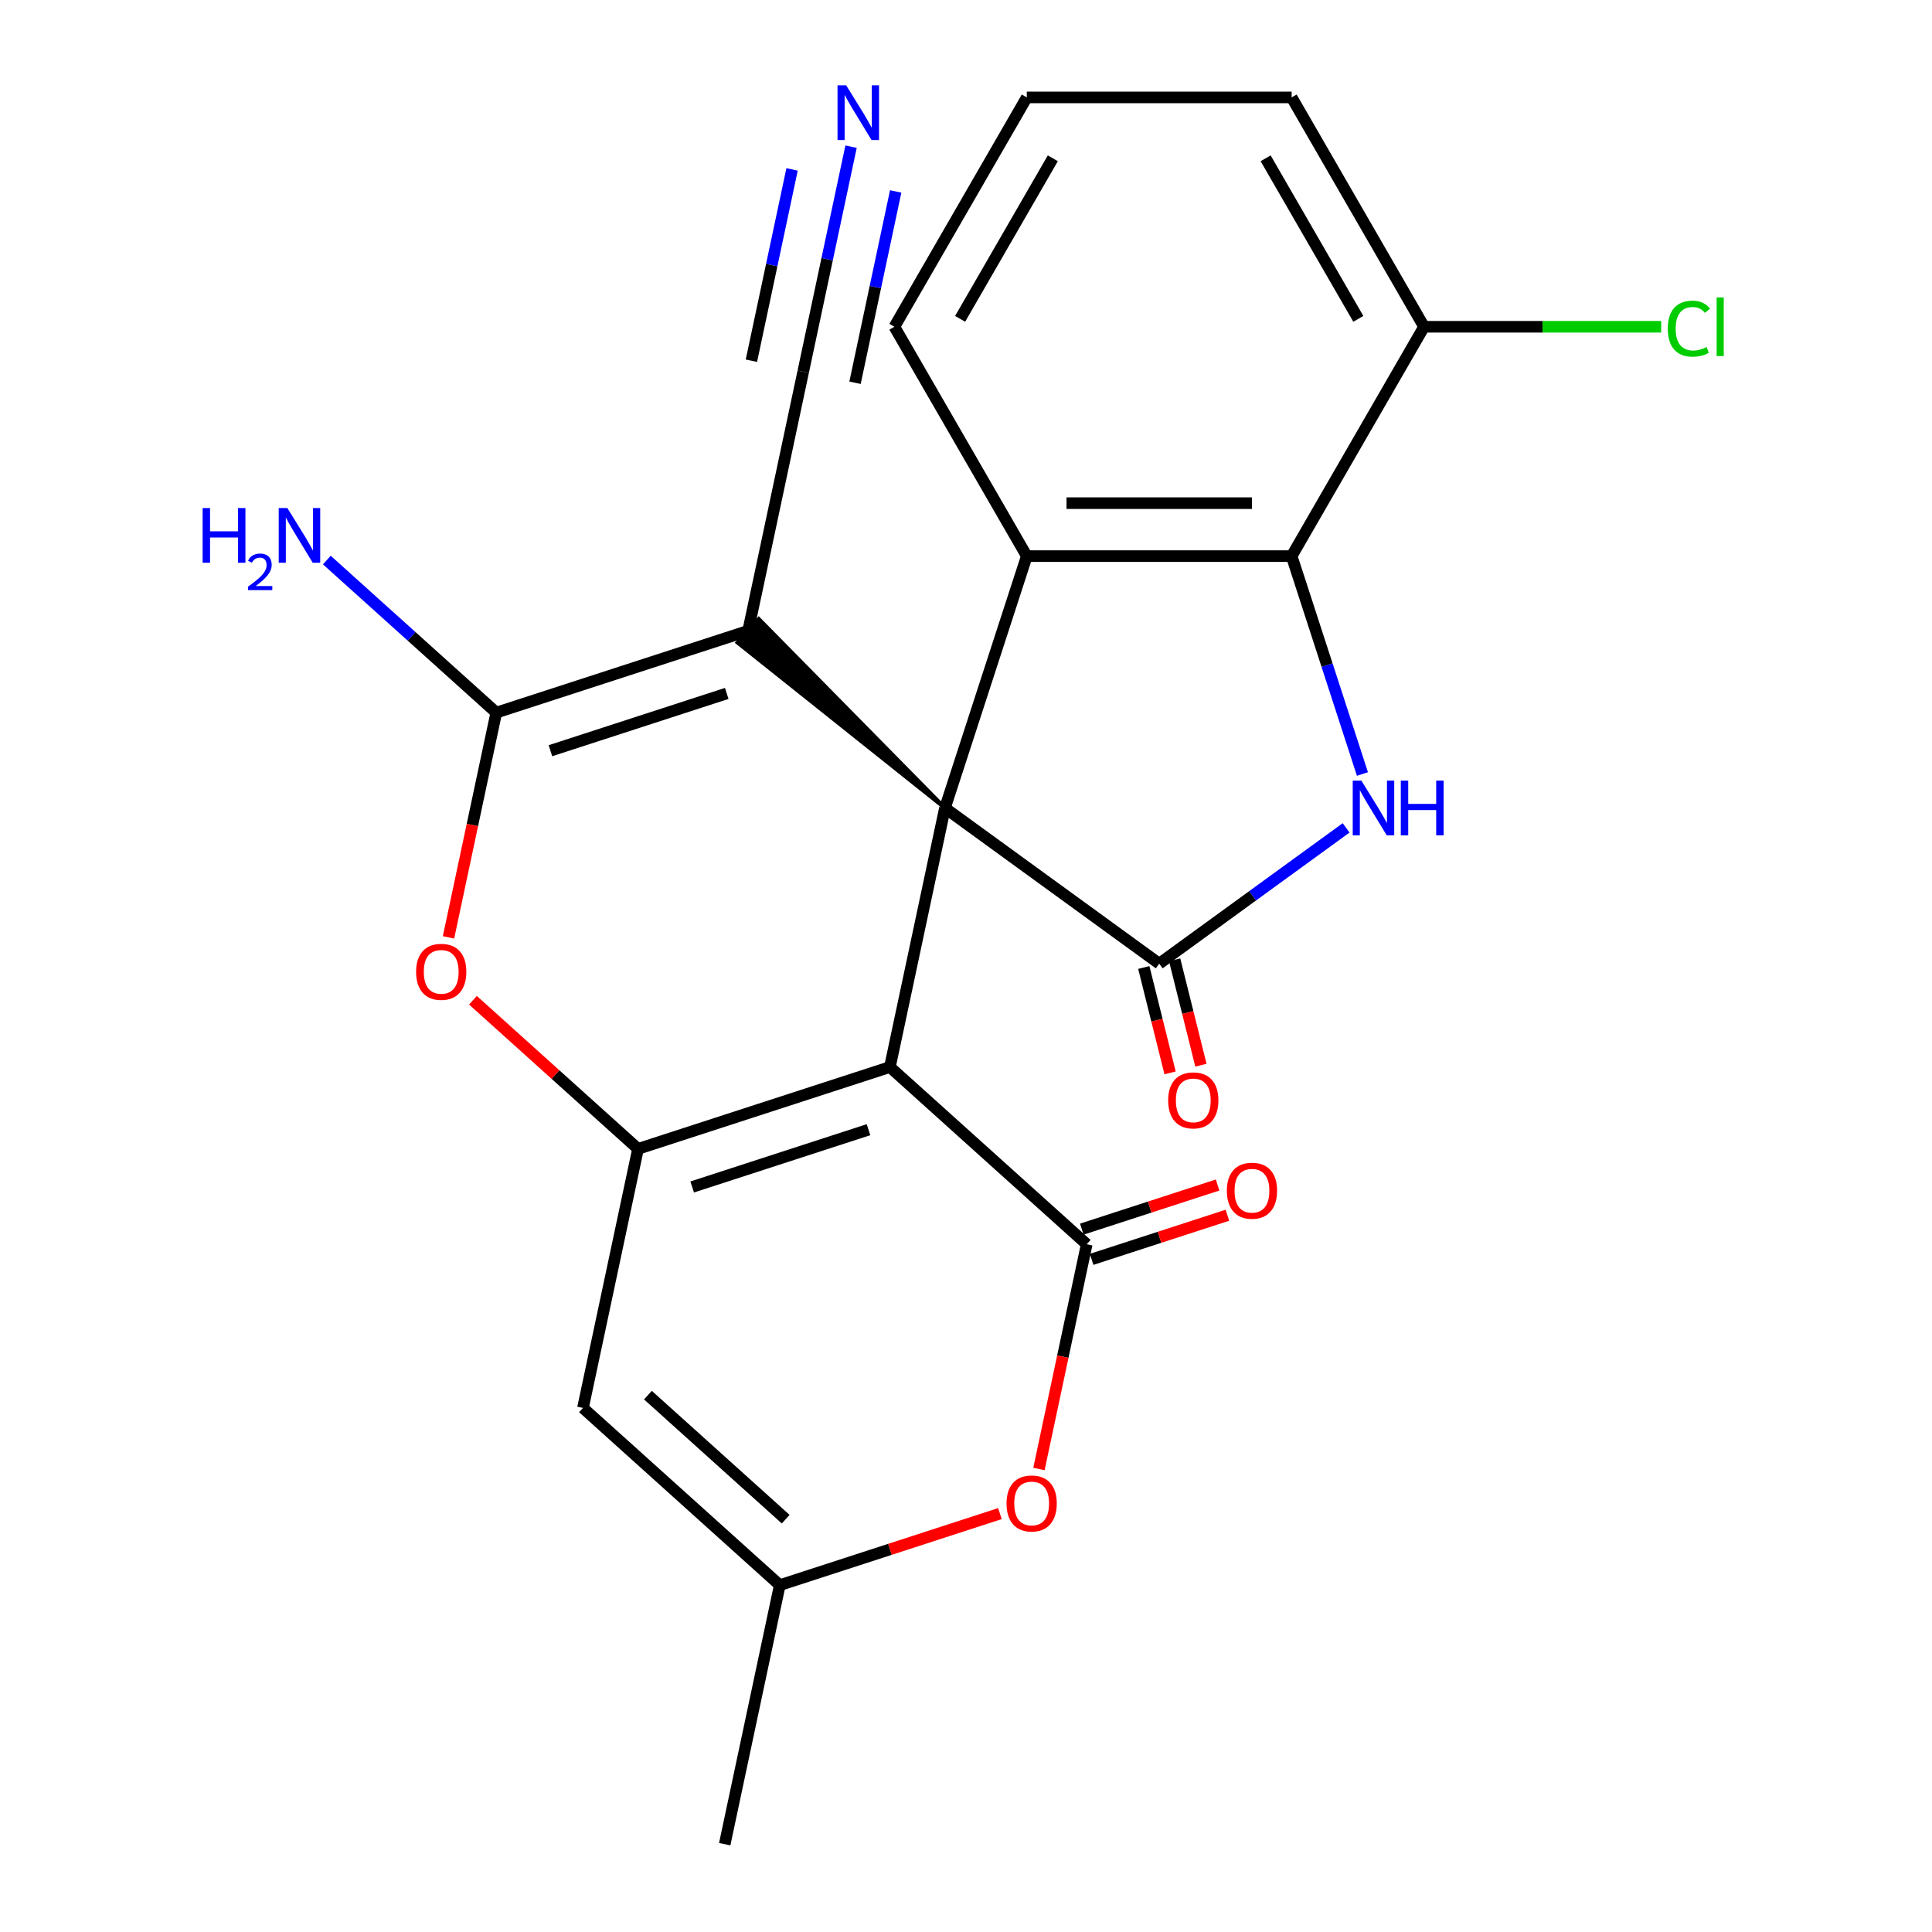 <?xml version='1.0' encoding='iso-8859-1'?>
<svg version='1.1' baseProfile='full'
              xmlns='http://www.w3.org/2000/svg'
                      xmlns:rdkit='http://www.rdkit.org/xml'
                      xmlns:xlink='http://www.w3.org/1999/xlink'
                  xml:space='preserve'
width='1000px' height='1000px' viewBox='0 0 1000 1000'>
<!-- END OF HEADER -->
<rect style='opacity:1.0;fill:#FFFFFF;stroke:none' width='1000' height='1000' x='0' y='0'> </rect>
<path class='bond-0' d='M 489.113,418.215 L 460.612,552.297' style='fill:none;fill-rule:evenodd;stroke:#000000;stroke-width:6px;stroke-linecap:butt;stroke-linejoin:miter;stroke-opacity:1' />
<path class='bond-1' d='M 489.113,418.215 L 392.747,320.379 L 381.74,332.604 Z' style='fill:#000000;fill-rule:evenodd;fill-opacity:1;stroke:#000000;stroke-width:2px;stroke-linecap:butt;stroke-linejoin:miter;stroke-opacity:1;' />
<path class='bond-2' d='M 489.113,418.215 L 600.011,498.787' style='fill:none;fill-rule:evenodd;stroke:#000000;stroke-width:6px;stroke-linecap:butt;stroke-linejoin:miter;stroke-opacity:1' />
<path class='bond-7' d='M 489.113,418.215 L 531.472,287.846' style='fill:none;fill-rule:evenodd;stroke:#000000;stroke-width:6px;stroke-linecap:butt;stroke-linejoin:miter;stroke-opacity:1' />
<path class='bond-3' d='M 460.612,552.297 L 330.243,594.657' style='fill:none;fill-rule:evenodd;stroke:#000000;stroke-width:6px;stroke-linecap:butt;stroke-linejoin:miter;stroke-opacity:1' />
<path class='bond-3' d='M 449.529,584.725 L 358.271,614.377' style='fill:none;fill-rule:evenodd;stroke:#000000;stroke-width:6px;stroke-linecap:butt;stroke-linejoin:miter;stroke-opacity:1' />
<path class='bond-4' d='M 460.612,552.297 L 562.481,644.021' style='fill:none;fill-rule:evenodd;stroke:#000000;stroke-width:6px;stroke-linecap:butt;stroke-linejoin:miter;stroke-opacity:1' />
<path class='bond-6' d='M 387.244,326.492 L 256.875,368.851' style='fill:none;fill-rule:evenodd;stroke:#000000;stroke-width:6px;stroke-linecap:butt;stroke-linejoin:miter;stroke-opacity:1' />
<path class='bond-6' d='M 376.16,358.919 L 284.902,388.571' style='fill:none;fill-rule:evenodd;stroke:#000000;stroke-width:6px;stroke-linecap:butt;stroke-linejoin:miter;stroke-opacity:1' />
<path class='bond-12' d='M 387.244,326.492 L 415.744,192.409' style='fill:none;fill-rule:evenodd;stroke:#000000;stroke-width:6px;stroke-linecap:butt;stroke-linejoin:miter;stroke-opacity:1' />
<path class='bond-5' d='M 600.011,498.787 L 648.377,463.648' style='fill:none;fill-rule:evenodd;stroke:#000000;stroke-width:6px;stroke-linecap:butt;stroke-linejoin:miter;stroke-opacity:1' />
<path class='bond-5' d='M 648.377,463.648 L 696.743,428.508' style='fill:none;fill-rule:evenodd;stroke:#0000FF;stroke-width:6px;stroke-linecap:butt;stroke-linejoin:miter;stroke-opacity:1' />
<path class='bond-15' d='M 592.031,500.777 L 598.832,528.049' style='fill:none;fill-rule:evenodd;stroke:#000000;stroke-width:6px;stroke-linecap:butt;stroke-linejoin:miter;stroke-opacity:1' />
<path class='bond-15' d='M 598.832,528.049 L 605.633,555.32' style='fill:none;fill-rule:evenodd;stroke:#FF0000;stroke-width:6px;stroke-linecap:butt;stroke-linejoin:miter;stroke-opacity:1' />
<path class='bond-15' d='M 607.991,496.797 L 614.792,524.069' style='fill:none;fill-rule:evenodd;stroke:#000000;stroke-width:6px;stroke-linecap:butt;stroke-linejoin:miter;stroke-opacity:1' />
<path class='bond-15' d='M 614.792,524.069 L 621.594,551.34' style='fill:none;fill-rule:evenodd;stroke:#FF0000;stroke-width:6px;stroke-linecap:butt;stroke-linejoin:miter;stroke-opacity:1' />
<path class='bond-10' d='M 330.243,594.657 L 301.743,728.74' style='fill:none;fill-rule:evenodd;stroke:#000000;stroke-width:6px;stroke-linecap:butt;stroke-linejoin:miter;stroke-opacity:1' />
<path class='bond-25' d='M 330.243,594.657 L 287.522,556.191' style='fill:none;fill-rule:evenodd;stroke:#000000;stroke-width:6px;stroke-linecap:butt;stroke-linejoin:miter;stroke-opacity:1' />
<path class='bond-25' d='M 287.522,556.191 L 244.801,517.725' style='fill:none;fill-rule:evenodd;stroke:#FF0000;stroke-width:6px;stroke-linecap:butt;stroke-linejoin:miter;stroke-opacity:1' />
<path class='bond-11' d='M 562.481,644.021 L 550.117,702.189' style='fill:none;fill-rule:evenodd;stroke:#000000;stroke-width:6px;stroke-linecap:butt;stroke-linejoin:miter;stroke-opacity:1' />
<path class='bond-11' d='M 550.117,702.189 L 537.753,760.356' style='fill:none;fill-rule:evenodd;stroke:#FF0000;stroke-width:6px;stroke-linecap:butt;stroke-linejoin:miter;stroke-opacity:1' />
<path class='bond-16' d='M 565.023,651.843 L 600.166,640.424' style='fill:none;fill-rule:evenodd;stroke:#000000;stroke-width:6px;stroke-linecap:butt;stroke-linejoin:miter;stroke-opacity:1' />
<path class='bond-16' d='M 600.166,640.424 L 635.31,629.005' style='fill:none;fill-rule:evenodd;stroke:#FF0000;stroke-width:6px;stroke-linecap:butt;stroke-linejoin:miter;stroke-opacity:1' />
<path class='bond-16' d='M 559.94,636.199 L 595.083,624.78' style='fill:none;fill-rule:evenodd;stroke:#000000;stroke-width:6px;stroke-linecap:butt;stroke-linejoin:miter;stroke-opacity:1' />
<path class='bond-16' d='M 595.083,624.78 L 630.226,613.361' style='fill:none;fill-rule:evenodd;stroke:#FF0000;stroke-width:6px;stroke-linecap:butt;stroke-linejoin:miter;stroke-opacity:1' />
<path class='bond-24' d='M 705.195,400.628 L 686.873,344.237' style='fill:none;fill-rule:evenodd;stroke:#0000FF;stroke-width:6px;stroke-linecap:butt;stroke-linejoin:miter;stroke-opacity:1' />
<path class='bond-24' d='M 686.873,344.237 L 668.55,287.846' style='fill:none;fill-rule:evenodd;stroke:#000000;stroke-width:6px;stroke-linecap:butt;stroke-linejoin:miter;stroke-opacity:1' />
<path class='bond-8' d='M 256.875,368.851 L 244.511,427.019' style='fill:none;fill-rule:evenodd;stroke:#000000;stroke-width:6px;stroke-linecap:butt;stroke-linejoin:miter;stroke-opacity:1' />
<path class='bond-8' d='M 244.511,427.019 L 232.147,485.187' style='fill:none;fill-rule:evenodd;stroke:#FF0000;stroke-width:6px;stroke-linecap:butt;stroke-linejoin:miter;stroke-opacity:1' />
<path class='bond-18' d='M 256.875,368.851 L 213.024,329.367' style='fill:none;fill-rule:evenodd;stroke:#000000;stroke-width:6px;stroke-linecap:butt;stroke-linejoin:miter;stroke-opacity:1' />
<path class='bond-18' d='M 213.024,329.367 L 169.173,289.884' style='fill:none;fill-rule:evenodd;stroke:#0000FF;stroke-width:6px;stroke-linecap:butt;stroke-linejoin:miter;stroke-opacity:1' />
<path class='bond-9' d='M 531.472,287.846 L 668.55,287.846' style='fill:none;fill-rule:evenodd;stroke:#000000;stroke-width:6px;stroke-linecap:butt;stroke-linejoin:miter;stroke-opacity:1' />
<path class='bond-9' d='M 552.034,260.43 L 647.988,260.43' style='fill:none;fill-rule:evenodd;stroke:#000000;stroke-width:6px;stroke-linecap:butt;stroke-linejoin:miter;stroke-opacity:1' />
<path class='bond-19' d='M 531.472,287.846 L 462.933,169.133' style='fill:none;fill-rule:evenodd;stroke:#000000;stroke-width:6px;stroke-linecap:butt;stroke-linejoin:miter;stroke-opacity:1' />
<path class='bond-17' d='M 668.55,287.846 L 737.089,169.133' style='fill:none;fill-rule:evenodd;stroke:#000000;stroke-width:6px;stroke-linecap:butt;stroke-linejoin:miter;stroke-opacity:1' />
<path class='bond-27' d='M 301.743,728.74 L 403.612,820.463' style='fill:none;fill-rule:evenodd;stroke:#000000;stroke-width:6px;stroke-linecap:butt;stroke-linejoin:miter;stroke-opacity:1' />
<path class='bond-27' d='M 335.368,722.124 L 406.676,786.331' style='fill:none;fill-rule:evenodd;stroke:#000000;stroke-width:6px;stroke-linecap:butt;stroke-linejoin:miter;stroke-opacity:1' />
<path class='bond-13' d='M 517.554,783.441 L 460.583,801.952' style='fill:none;fill-rule:evenodd;stroke:#FF0000;stroke-width:6px;stroke-linecap:butt;stroke-linejoin:miter;stroke-opacity:1' />
<path class='bond-13' d='M 460.583,801.952 L 403.612,820.463' style='fill:none;fill-rule:evenodd;stroke:#000000;stroke-width:6px;stroke-linecap:butt;stroke-linejoin:miter;stroke-opacity:1' />
<path class='bond-14' d='M 415.744,192.409 L 428.125,134.161' style='fill:none;fill-rule:evenodd;stroke:#000000;stroke-width:6px;stroke-linecap:butt;stroke-linejoin:miter;stroke-opacity:1' />
<path class='bond-14' d='M 428.125,134.161 L 440.506,75.913' style='fill:none;fill-rule:evenodd;stroke:#0000FF;stroke-width:6px;stroke-linecap:butt;stroke-linejoin:miter;stroke-opacity:1' />
<path class='bond-14' d='M 442.56,198.109 L 453.084,148.598' style='fill:none;fill-rule:evenodd;stroke:#000000;stroke-width:6px;stroke-linecap:butt;stroke-linejoin:miter;stroke-opacity:1' />
<path class='bond-14' d='M 453.084,148.598 L 463.608,99.088' style='fill:none;fill-rule:evenodd;stroke:#0000FF;stroke-width:6px;stroke-linecap:butt;stroke-linejoin:miter;stroke-opacity:1' />
<path class='bond-14' d='M 388.927,186.709 L 399.451,137.198' style='fill:none;fill-rule:evenodd;stroke:#000000;stroke-width:6px;stroke-linecap:butt;stroke-linejoin:miter;stroke-opacity:1' />
<path class='bond-14' d='M 399.451,137.198 L 409.975,87.688' style='fill:none;fill-rule:evenodd;stroke:#0000FF;stroke-width:6px;stroke-linecap:butt;stroke-linejoin:miter;stroke-opacity:1' />
<path class='bond-21' d='M 403.612,820.463 L 375.112,954.545' style='fill:none;fill-rule:evenodd;stroke:#000000;stroke-width:6px;stroke-linecap:butt;stroke-linejoin:miter;stroke-opacity:1' />
<path class='bond-20' d='M 737.089,169.133 L 798.455,169.133' style='fill:none;fill-rule:evenodd;stroke:#000000;stroke-width:6px;stroke-linecap:butt;stroke-linejoin:miter;stroke-opacity:1' />
<path class='bond-20' d='M 798.455,169.133 L 859.82,169.133' style='fill:none;fill-rule:evenodd;stroke:#00CC00;stroke-width:6px;stroke-linecap:butt;stroke-linejoin:miter;stroke-opacity:1' />
<path class='bond-26' d='M 737.089,169.133 L 668.55,50.419' style='fill:none;fill-rule:evenodd;stroke:#000000;stroke-width:6px;stroke-linecap:butt;stroke-linejoin:miter;stroke-opacity:1' />
<path class='bond-26' d='M 703.066,165.033 L 655.088,81.934' style='fill:none;fill-rule:evenodd;stroke:#000000;stroke-width:6px;stroke-linecap:butt;stroke-linejoin:miter;stroke-opacity:1' />
<path class='bond-22' d='M 462.933,169.133 L 531.472,50.419' style='fill:none;fill-rule:evenodd;stroke:#000000;stroke-width:6px;stroke-linecap:butt;stroke-linejoin:miter;stroke-opacity:1' />
<path class='bond-22' d='M 496.956,165.033 L 544.934,81.934' style='fill:none;fill-rule:evenodd;stroke:#000000;stroke-width:6px;stroke-linecap:butt;stroke-linejoin:miter;stroke-opacity:1' />
<path class='bond-23' d='M 531.472,50.419 L 668.55,50.419' style='fill:none;fill-rule:evenodd;stroke:#000000;stroke-width:6px;stroke-linecap:butt;stroke-linejoin:miter;stroke-opacity:1' />
<path  class='atom-6' d='M 704.65 404.055
L 713.93 419.055
Q 714.85 420.535, 716.33 423.215
Q 717.81 425.895, 717.89 426.055
L 717.89 404.055
L 721.65 404.055
L 721.65 432.375
L 717.77 432.375
L 707.81 415.975
Q 706.65 414.055, 705.41 411.855
Q 704.21 409.655, 703.85 408.975
L 703.85 432.375
L 700.17 432.375
L 700.17 404.055
L 704.65 404.055
' fill='#0000FF'/>
<path  class='atom-6' d='M 725.05 404.055
L 728.89 404.055
L 728.89 416.095
L 743.37 416.095
L 743.37 404.055
L 747.21 404.055
L 747.21 432.375
L 743.37 432.375
L 743.37 419.295
L 728.89 419.295
L 728.89 432.375
L 725.05 432.375
L 725.05 404.055
' fill='#0000FF'/>
<path  class='atom-9' d='M 215.374 503.014
Q 215.374 496.214, 218.734 492.414
Q 222.094 488.614, 228.374 488.614
Q 234.654 488.614, 238.014 492.414
Q 241.374 496.214, 241.374 503.014
Q 241.374 509.894, 237.974 513.814
Q 234.574 517.694, 228.374 517.694
Q 222.134 517.694, 218.734 513.814
Q 215.374 509.934, 215.374 503.014
M 228.374 514.494
Q 232.694 514.494, 235.014 511.614
Q 237.374 508.694, 237.374 503.014
Q 237.374 497.454, 235.014 494.654
Q 232.694 491.814, 228.374 491.814
Q 224.054 491.814, 221.694 494.614
Q 219.374 497.414, 219.374 503.014
Q 219.374 508.734, 221.694 511.614
Q 224.054 514.494, 228.374 514.494
' fill='#FF0000'/>
<path  class='atom-12' d='M 520.981 778.183
Q 520.981 771.383, 524.341 767.583
Q 527.701 763.783, 533.981 763.783
Q 540.261 763.783, 543.621 767.583
Q 546.981 771.383, 546.981 778.183
Q 546.981 785.063, 543.581 788.983
Q 540.181 792.863, 533.981 792.863
Q 527.741 792.863, 524.341 788.983
Q 520.981 785.103, 520.981 778.183
M 533.981 789.663
Q 538.301 789.663, 540.621 786.783
Q 542.981 783.863, 542.981 778.183
Q 542.981 772.623, 540.621 769.823
Q 538.301 766.983, 533.981 766.983
Q 529.661 766.983, 527.301 769.783
Q 524.981 772.583, 524.981 778.183
Q 524.981 783.903, 527.301 786.783
Q 529.661 789.663, 533.981 789.663
' fill='#FF0000'/>
<path  class='atom-15' d='M 437.984 44.166
L 447.264 59.166
Q 448.184 60.646, 449.664 63.326
Q 451.144 66.006, 451.224 66.166
L 451.224 44.166
L 454.984 44.166
L 454.984 72.486
L 451.104 72.486
L 441.144 56.086
Q 439.984 54.166, 438.744 51.966
Q 437.544 49.766, 437.184 49.086
L 437.184 72.486
L 433.504 72.486
L 433.504 44.166
L 437.984 44.166
' fill='#0000FF'/>
<path  class='atom-16' d='M 604.639 569.551
Q 604.639 562.751, 607.999 558.951
Q 611.359 555.151, 617.639 555.151
Q 623.919 555.151, 627.279 558.951
Q 630.639 562.751, 630.639 569.551
Q 630.639 576.431, 627.239 580.351
Q 623.839 584.231, 617.639 584.231
Q 611.399 584.231, 607.999 580.351
Q 604.639 576.471, 604.639 569.551
M 617.639 581.031
Q 621.959 581.031, 624.279 578.151
Q 626.639 575.231, 626.639 569.551
Q 626.639 563.991, 624.279 561.191
Q 621.959 558.351, 617.639 558.351
Q 613.319 558.351, 610.959 561.151
Q 608.639 563.951, 608.639 569.551
Q 608.639 575.271, 610.959 578.151
Q 613.319 581.031, 617.639 581.031
' fill='#FF0000'/>
<path  class='atom-17' d='M 635.016 616.309
Q 635.016 609.509, 638.376 605.709
Q 641.736 601.909, 648.016 601.909
Q 654.296 601.909, 657.656 605.709
Q 661.016 609.509, 661.016 616.309
Q 661.016 623.189, 657.616 627.109
Q 654.216 630.989, 648.016 630.989
Q 641.776 630.989, 638.376 627.109
Q 635.016 623.229, 635.016 616.309
M 648.016 627.789
Q 652.336 627.789, 654.656 624.909
Q 657.016 621.989, 657.016 616.309
Q 657.016 610.749, 654.656 607.949
Q 652.336 605.109, 648.016 605.109
Q 643.696 605.109, 641.336 607.909
Q 639.016 610.709, 639.016 616.309
Q 639.016 622.029, 641.336 624.909
Q 643.696 627.789, 648.016 627.789
' fill='#FF0000'/>
<path  class='atom-19' d='M 104.873 262.968
L 108.713 262.968
L 108.713 275.008
L 123.193 275.008
L 123.193 262.968
L 127.033 262.968
L 127.033 291.288
L 123.193 291.288
L 123.193 278.208
L 108.713 278.208
L 108.713 291.288
L 104.873 291.288
L 104.873 262.968
' fill='#0000FF'/>
<path  class='atom-19' d='M 128.406 290.294
Q 129.092 288.526, 130.729 287.549
Q 132.366 286.546, 134.636 286.546
Q 137.461 286.546, 139.045 288.077
Q 140.629 289.608, 140.629 292.327
Q 140.629 295.099, 138.57 297.686
Q 136.537 300.274, 132.313 303.336
L 140.946 303.336
L 140.946 305.448
L 128.353 305.448
L 128.353 303.679
Q 131.838 301.198, 133.897 299.35
Q 135.982 297.502, 136.986 295.838
Q 137.989 294.175, 137.989 292.459
Q 137.989 290.664, 137.091 289.661
Q 136.194 288.658, 134.636 288.658
Q 133.131 288.658, 132.128 289.265
Q 131.125 289.872, 130.412 291.218
L 128.406 290.294
' fill='#0000FF'/>
<path  class='atom-19' d='M 148.746 262.968
L 158.026 277.968
Q 158.946 279.448, 160.426 282.128
Q 161.906 284.808, 161.986 284.968
L 161.986 262.968
L 165.746 262.968
L 165.746 291.288
L 161.866 291.288
L 151.906 274.888
Q 150.746 272.968, 149.506 270.768
Q 148.306 268.568, 147.946 267.888
L 147.946 291.288
L 144.266 291.288
L 144.266 262.968
L 148.746 262.968
' fill='#0000FF'/>
<path  class='atom-21' d='M 863.247 170.113
Q 863.247 163.073, 866.527 159.393
Q 869.847 155.673, 876.127 155.673
Q 881.967 155.673, 885.087 159.793
L 882.447 161.953
Q 880.167 158.953, 876.127 158.953
Q 871.847 158.953, 869.567 161.833
Q 867.327 164.673, 867.327 170.113
Q 867.327 175.713, 869.647 178.593
Q 872.007 181.473, 876.567 181.473
Q 879.687 181.473, 883.327 179.593
L 884.447 182.593
Q 882.967 183.553, 880.727 184.113
Q 878.487 184.673, 876.007 184.673
Q 869.847 184.673, 866.527 180.913
Q 863.247 177.153, 863.247 170.113
' fill='#00CC00'/>
<path  class='atom-21' d='M 888.527 153.953
L 892.207 153.953
L 892.207 184.313
L 888.527 184.313
L 888.527 153.953
' fill='#00CC00'/>
</svg>
